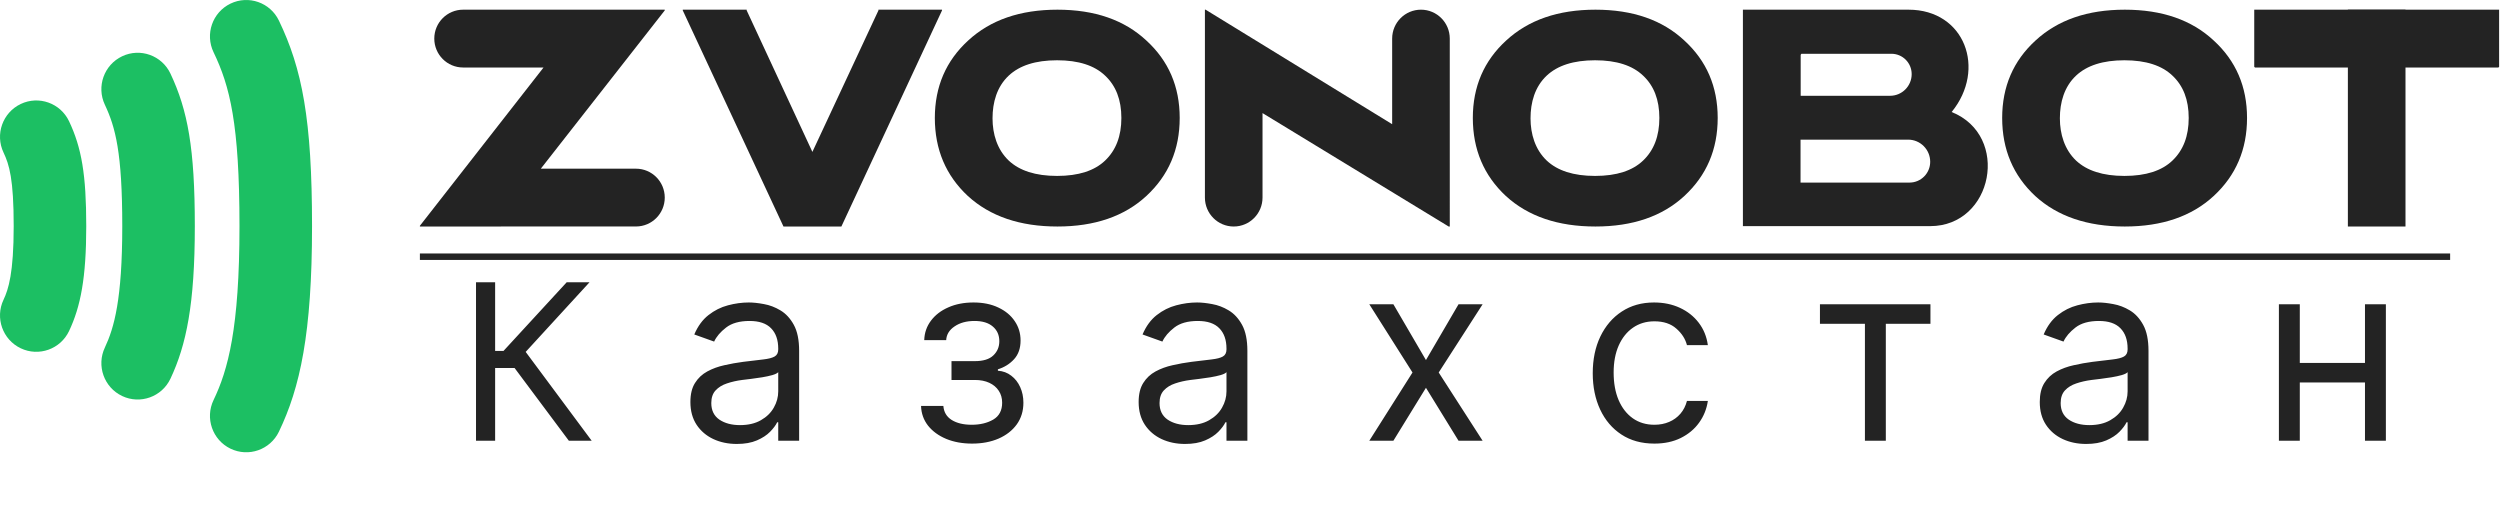<svg width="228" height="48" viewBox="0 0 228 48" fill="none" xmlns="http://www.w3.org/2000/svg">
<g clip-path="url(#clip0_5011_15592)">
<path d="M49.322 15.384H58C59.45 15.384 60.626 16.564 60.626 18.02C60.626 19.475 59.45 20.655 58 20.655L38.294 20.658V20.592L49.571 6.156H42.235C40.784 6.156 39.607 4.976 39.607 3.519C39.607 2.063 40.784 0.883 42.235 0.883H60.626V0.949L49.322 15.384Z" fill="#232323"/>
<path fill-rule="evenodd" clip-rule="evenodd" d="M85.257 10.757C85.257 7.902 86.272 5.547 88.301 3.692C90.33 1.819 93.043 0.883 96.439 0.883C99.834 0.883 102.537 1.819 104.545 3.692C106.574 5.547 107.589 7.902 107.589 10.757C107.589 13.63 106.574 16.003 104.545 17.876C102.537 19.73 99.834 20.658 96.439 20.658C93.022 20.658 90.299 19.73 88.27 17.876C86.261 16.003 85.257 13.63 85.257 10.757ZM96.406 5.497C94.434 5.497 92.979 5.977 91.998 6.894C90.912 7.91 90.519 9.344 90.519 10.789C90.519 12.22 90.939 13.639 91.999 14.647C92.98 15.564 94.434 16.044 96.406 16.044C98.378 16.044 99.82 15.564 100.781 14.648L100.781 14.648C101.765 13.711 102.269 12.426 102.269 10.758C102.269 9.09 101.765 7.813 100.782 6.894L100.781 6.894L100.781 6.893C99.82 5.977 98.378 5.497 96.406 5.497Z" fill="#232323"/>
<path fill-rule="evenodd" clip-rule="evenodd" d="M134.322 10.757C134.322 7.902 135.336 5.547 137.366 3.692C139.395 1.819 142.108 0.883 145.503 0.883C148.9 0.883 151.601 1.819 153.609 3.692C155.639 5.547 156.654 7.902 156.654 10.757C156.654 13.63 155.639 16.003 153.609 17.876C151.601 19.73 148.9 20.658 145.503 20.658C142.087 20.658 139.364 19.73 137.335 17.876C135.326 16.003 134.322 13.63 134.322 10.757ZM145.47 5.497C143.499 5.497 142.044 5.977 141.063 6.894C139.977 7.91 139.584 9.344 139.584 10.789C139.584 12.22 140.004 13.639 141.064 14.647C142.045 15.564 143.499 16.044 145.47 16.044C147.443 16.044 148.885 15.564 149.845 14.648L149.846 14.648C150.831 13.711 151.334 12.426 151.334 10.758C151.334 9.09 150.831 7.813 149.848 6.894L149.846 6.894L149.845 6.893C148.885 5.977 147.443 5.497 145.47 5.497Z" fill="#232323"/>
<path fill-rule="evenodd" clip-rule="evenodd" d="M182.598 10.757C182.598 7.902 183.613 5.547 185.643 3.692C187.672 1.819 190.384 0.883 193.781 0.883C197.176 0.883 199.879 1.819 201.887 3.692C203.916 5.547 204.93 7.902 204.93 10.757C204.93 13.63 203.916 16.003 201.887 17.876C199.879 19.73 197.176 20.658 193.781 20.658C190.364 20.658 187.641 19.73 185.612 17.876C183.603 16.003 182.598 13.63 182.598 10.757ZM193.747 5.497C191.775 5.497 190.321 5.977 189.34 6.894C188.254 7.91 187.861 9.344 187.861 10.789C187.861 12.22 188.281 13.639 189.34 14.647C190.321 15.564 191.777 16.044 193.747 16.044C195.719 16.044 197.163 15.564 198.122 14.648V14.648C199.107 13.711 199.61 12.426 199.61 10.758C199.61 9.09 199.107 7.813 198.124 6.894V6.894L198.122 6.893C197.163 5.977 195.719 5.497 193.747 5.497Z" fill="#232323"/>
<path d="M132.22 20.658H132.119L115.142 10.314V18.021C115.142 19.477 113.966 20.658 112.515 20.658C111.064 20.658 109.888 19.477 109.888 18.021V0.883H109.952L126.965 11.327V3.519C126.965 2.063 128.141 0.883 129.592 0.883C131.043 0.883 132.219 2.063 132.219 3.519L132.22 20.658Z" fill="#232323"/>
<path d="M219.381 0.883H214.126V20.658H219.381V0.883Z" fill="#232323"/>
<path d="M227.919 0.883V6.09L227.855 6.156H205.653L205.587 6.09V0.883L227.919 0.883Z" fill="#232323"/>
<path d="M62.268 0.883H68.097V0.949L74.09 13.854L80.114 0.949V0.883H85.913V0.949L76.734 20.658H71.452L71.422 20.592L62.268 0.949L62.268 0.883Z" fill="#232323"/>
<path d="M177.99 10.216C181.182 6.304 179.19 0.883 174.058 0.883H158.953V20.623H176.034C181.774 20.623 183.366 12.369 177.99 10.216ZM164.288 4.904H172.497C173.518 4.904 174.345 5.734 174.345 6.758C174.345 7.851 173.462 8.736 172.373 8.736H164.222V5.001L164.288 4.904ZM176.034 14.757C176.034 15.803 175.189 16.652 174.146 16.652H164.209V12.735H174.02C175.133 12.735 176.034 13.64 176.034 14.757Z" fill="#232323"/>
<path fill-rule="evenodd" clip-rule="evenodd" d="M1.889 31.763C0.239 30.976 -0.463 28.995 0.321 27.339C0.772 26.387 1.249 24.889 1.249 20.624C1.249 16.33 0.847 15.019 0.321 13.909C-0.463 12.253 0.239 10.272 1.889 9.484C3.539 8.697 5.513 9.402 6.298 11.058C7.439 13.467 7.866 15.926 7.866 20.624C7.866 25.351 7.348 27.972 6.298 30.19C5.513 31.846 3.539 32.55 1.889 31.763Z" fill="#1CBF63"/>
<path fill-rule="evenodd" clip-rule="evenodd" d="M11.14 36.117C9.488 35.334 8.782 33.354 9.563 31.697C10.412 29.896 11.151 27.294 11.151 20.625C11.151 13.927 10.531 11.606 9.563 9.553C8.782 7.895 9.488 5.916 11.14 5.132C12.792 4.348 14.764 5.056 15.546 6.714C17.123 10.062 17.768 13.525 17.768 20.625C17.768 27.753 16.989 31.472 15.546 34.535C14.764 36.193 12.792 36.901 11.14 36.117Z" fill="#1CBF63"/>
<path fill-rule="evenodd" clip-rule="evenodd" d="M21.019 40.917C19.373 40.12 18.683 38.135 19.477 36.484C20.79 33.755 21.841 29.945 21.841 20.624C21.841 11.274 20.961 7.849 19.477 4.764C18.683 3.113 19.373 1.128 21.019 0.331C22.664 -0.466 24.642 0.226 25.437 1.878C27.55 6.274 28.458 10.862 28.458 20.624C28.458 30.416 27.364 35.362 25.437 39.37C24.642 41.022 22.664 41.714 21.019 40.917Z" fill="#1CBF63"/>
<path d="M51.881 40.197L46.929 33.561H45.156V40.197H43.412V25.74H45.156V32.008H45.916L51.684 25.74H53.766L47.942 32.093L53.963 40.197H51.881ZM67.196 40.488C66.41 40.488 65.696 40.34 65.056 40.042C64.415 39.74 63.906 39.305 63.529 38.738C63.153 38.165 62.964 37.473 62.964 36.663C62.964 35.95 63.104 35.372 63.384 34.929C63.664 34.48 64.038 34.129 64.507 33.875C64.975 33.621 65.492 33.432 66.057 33.308C66.628 33.178 67.201 33.075 67.777 33C68.531 32.903 69.142 32.83 69.611 32.781C70.084 32.727 70.429 32.638 70.644 32.514C70.865 32.389 70.975 32.173 70.975 31.865V31.8C70.975 31.001 70.757 30.379 70.321 29.936C69.891 29.493 69.236 29.272 68.359 29.272C67.449 29.272 66.736 29.472 66.219 29.872C65.702 30.271 65.338 30.698 65.129 31.152L63.319 30.504C63.642 29.747 64.073 29.158 64.612 28.737C65.155 28.31 65.748 28.013 66.388 27.845C67.034 27.672 67.67 27.586 68.294 27.586C68.692 27.586 69.15 27.635 69.667 27.732C70.189 27.824 70.693 28.015 71.177 28.307C71.667 28.599 72.074 29.039 72.397 29.628C72.72 30.217 72.881 31.006 72.881 31.995V40.197H70.975V38.511H70.878C70.749 38.781 70.534 39.07 70.232 39.378C69.931 39.686 69.53 39.948 69.029 40.164C68.528 40.38 67.917 40.488 67.196 40.488ZM67.487 38.77C68.24 38.77 68.876 38.621 69.392 38.324C69.915 38.027 70.308 37.644 70.572 37.173C70.841 36.703 70.975 36.209 70.975 35.69V33.94C70.894 34.037 70.717 34.126 70.442 34.207C70.173 34.283 69.861 34.35 69.505 34.41C69.156 34.464 68.814 34.513 68.48 34.556C68.151 34.594 67.885 34.626 67.68 34.653C67.185 34.718 66.722 34.823 66.291 34.969C65.866 35.11 65.522 35.323 65.258 35.609C64.999 35.89 64.87 36.274 64.87 36.76C64.87 37.425 65.115 37.927 65.605 38.268C66.1 38.603 66.727 38.77 67.487 38.77ZM83.999 37.02H86.034C86.077 37.581 86.33 38.008 86.793 38.3C87.261 38.592 87.87 38.738 88.618 38.738C89.383 38.738 90.037 38.581 90.581 38.268C91.124 37.949 91.396 37.436 91.396 36.728C91.396 36.312 91.294 35.95 91.089 35.642C90.885 35.328 90.597 35.085 90.225 34.912C89.854 34.739 89.415 34.653 88.909 34.653H86.777V32.935H88.909C89.668 32.935 90.228 32.762 90.589 32.416C90.955 32.071 91.138 31.638 91.138 31.119C91.138 30.563 90.941 30.117 90.548 29.782C90.155 29.442 89.598 29.272 88.876 29.272C88.15 29.272 87.544 29.436 87.06 29.766C86.575 30.09 86.319 30.509 86.292 31.022H84.29C84.311 30.352 84.516 29.761 84.903 29.247C85.291 28.729 85.819 28.323 86.486 28.032C87.154 27.735 87.918 27.586 88.78 27.586C89.652 27.586 90.408 27.74 91.049 28.048C91.695 28.351 92.193 28.764 92.543 29.288C92.898 29.806 93.076 30.395 93.076 31.055C93.076 31.757 92.879 32.324 92.486 32.757C92.093 33.189 91.601 33.497 91.008 33.681V33.81C91.477 33.843 91.883 33.994 92.228 34.264C92.578 34.529 92.85 34.877 93.044 35.309C93.237 35.736 93.334 36.209 93.334 36.728C93.334 37.484 93.132 38.143 92.729 38.705C92.325 39.262 91.77 39.694 91.065 40.002C90.36 40.305 89.555 40.456 88.65 40.456C87.773 40.456 86.987 40.313 86.292 40.026C85.598 39.735 85.046 39.332 84.637 38.819C84.233 38.3 84.02 37.7 83.999 37.02ZM108.076 40.488C107.29 40.488 106.577 40.34 105.936 40.042C105.295 39.74 104.787 39.305 104.41 38.738C104.033 38.165 103.844 37.473 103.844 36.663C103.844 35.95 103.984 35.372 104.264 34.929C104.544 34.48 104.918 34.129 105.387 33.875C105.855 33.621 106.372 33.432 106.937 33.308C107.508 33.178 108.081 33.075 108.658 33C109.411 32.903 110.022 32.83 110.491 32.781C110.964 32.727 111.309 32.638 111.524 32.514C111.745 32.389 111.855 32.173 111.855 31.865V31.8C111.855 31.001 111.637 30.379 111.201 29.936C110.771 29.493 110.116 29.272 109.239 29.272C108.329 29.272 107.616 29.472 107.099 29.872C106.582 30.271 106.219 30.698 106.009 31.152L104.2 30.504C104.523 29.747 104.953 29.158 105.492 28.737C106.036 28.31 106.628 28.013 107.268 27.845C107.915 27.672 108.55 27.586 109.174 27.586C109.573 27.586 110.03 27.635 110.547 27.732C111.069 27.824 111.573 28.015 112.057 28.307C112.547 28.599 112.954 29.039 113.277 29.628C113.6 30.217 113.761 31.006 113.761 31.995V40.197H111.855V38.511H111.759C111.629 38.781 111.414 39.07 111.113 39.378C110.811 39.686 110.41 39.948 109.909 40.164C109.409 40.38 108.797 40.488 108.076 40.488ZM108.367 38.77C109.12 38.77 109.756 38.621 110.273 38.324C110.795 38.027 111.188 37.644 111.452 37.173C111.721 36.703 111.855 36.209 111.855 35.69V33.94C111.775 34.037 111.597 34.126 111.323 34.207C111.053 34.283 110.741 34.35 110.386 34.41C110.036 34.464 109.694 34.513 109.36 34.556C109.032 34.594 108.765 34.626 108.561 34.653C108.065 34.718 107.602 34.823 107.172 34.969C106.746 35.11 106.402 35.323 106.138 35.609C105.879 35.89 105.75 36.274 105.75 36.76C105.75 37.425 105.995 37.927 106.485 38.268C106.98 38.603 107.608 38.77 108.367 38.77ZM127.076 27.748L130.047 32.838L133.019 27.748H135.216L131.21 33.972L135.216 40.197H133.019L130.047 35.366L127.076 40.197H124.879L128.82 33.972L124.879 27.748H127.076ZM150.879 40.456C149.715 40.456 148.713 40.18 147.874 39.629C147.035 39.078 146.388 38.319 145.936 37.352C145.484 36.385 145.258 35.28 145.258 34.037C145.258 32.773 145.489 31.657 145.952 30.69C146.42 29.718 147.072 28.958 147.906 28.413C148.746 27.861 149.726 27.586 150.847 27.586C151.718 27.586 152.505 27.748 153.204 28.072C153.904 28.396 154.478 28.85 154.924 29.434C155.371 30.017 155.649 30.698 155.756 31.476H153.85C153.705 30.909 153.382 30.406 152.882 29.969C152.386 29.526 151.718 29.304 150.879 29.304C150.135 29.304 149.484 29.499 148.923 29.888C148.37 30.271 147.936 30.814 147.623 31.517C147.317 32.214 147.164 33.032 147.164 33.972C147.164 34.934 147.314 35.772 147.616 36.485C147.923 37.198 148.354 37.752 148.907 38.146C149.467 38.541 150.125 38.738 150.879 38.738C151.373 38.738 151.824 38.651 152.227 38.478C152.631 38.306 152.973 38.057 153.253 37.733C153.533 37.408 153.731 37.02 153.85 36.566H155.756C155.649 37.3 155.382 37.962 154.956 38.551C154.537 39.135 153.979 39.599 153.285 39.945C152.595 40.286 151.793 40.456 150.879 40.456ZM165.979 29.531V27.748H176.057V29.531H171.987V40.197H170.081V29.531H165.979ZM190.258 40.488C189.472 40.488 188.759 40.34 188.119 40.042C187.478 39.74 186.969 39.305 186.592 38.738C186.214 38.165 186.027 37.473 186.027 36.663C186.027 35.95 186.166 35.372 186.446 34.929C186.727 34.48 187.101 34.129 187.569 33.875C188.038 33.621 188.555 33.432 189.12 33.308C189.69 33.178 190.264 33.075 190.839 33C191.593 32.903 192.205 32.83 192.673 32.781C193.147 32.727 193.492 32.638 193.707 32.514C193.927 32.389 194.038 32.173 194.038 31.865V31.8C194.038 31.001 193.82 30.379 193.383 29.936C192.953 29.493 192.299 29.272 191.422 29.272C190.512 29.272 189.797 29.472 189.281 29.872C188.764 30.271 188.401 30.698 188.191 31.152L186.382 30.504C186.705 29.747 187.136 29.158 187.674 28.737C188.217 28.31 188.81 28.013 189.451 27.845C190.097 27.672 190.732 27.586 191.357 27.586C191.755 27.586 192.212 27.635 192.729 27.732C193.251 27.824 193.756 28.015 194.24 28.307C194.73 28.599 195.136 29.039 195.459 29.628C195.782 30.217 195.943 31.006 195.943 31.995V40.197H194.038V38.511H193.941C193.812 38.781 193.596 39.07 193.295 39.378C192.993 39.686 192.592 39.948 192.092 40.164C191.59 40.38 190.98 40.488 190.258 40.488ZM190.549 38.77C191.303 38.77 191.938 38.621 192.454 38.324C192.977 38.027 193.37 37.644 193.634 37.173C193.903 36.703 194.038 36.209 194.038 35.69V33.94C193.957 34.037 193.779 34.126 193.505 34.207C193.235 34.283 192.924 34.35 192.567 34.41C192.218 34.464 191.876 34.513 191.542 34.556C191.215 34.594 190.948 34.626 190.742 34.653C190.248 34.718 189.784 34.823 189.354 34.969C188.929 35.11 188.584 35.323 188.32 35.609C188.062 35.89 187.933 36.274 187.933 36.76C187.933 37.425 188.178 37.927 188.668 38.268C189.162 38.603 189.79 38.77 190.549 38.77ZM216.139 33.097V34.88H209.29V33.097H216.139ZM209.742 27.748V40.197H207.836V27.748H209.742ZM217.592 27.748V40.197H215.686V27.748H217.592Z" fill="#232323"/>
<path fill-rule="evenodd" clip-rule="evenodd" d="M38.294 23.117H223.452V23.706H38.294V23.117Z" fill="#232323"/>
</g>
<defs>
<clipPath id="clip0_5011_15592">
<rect width="228" height="48" fill="white"/>
</clipPath>
</defs>
</svg>
